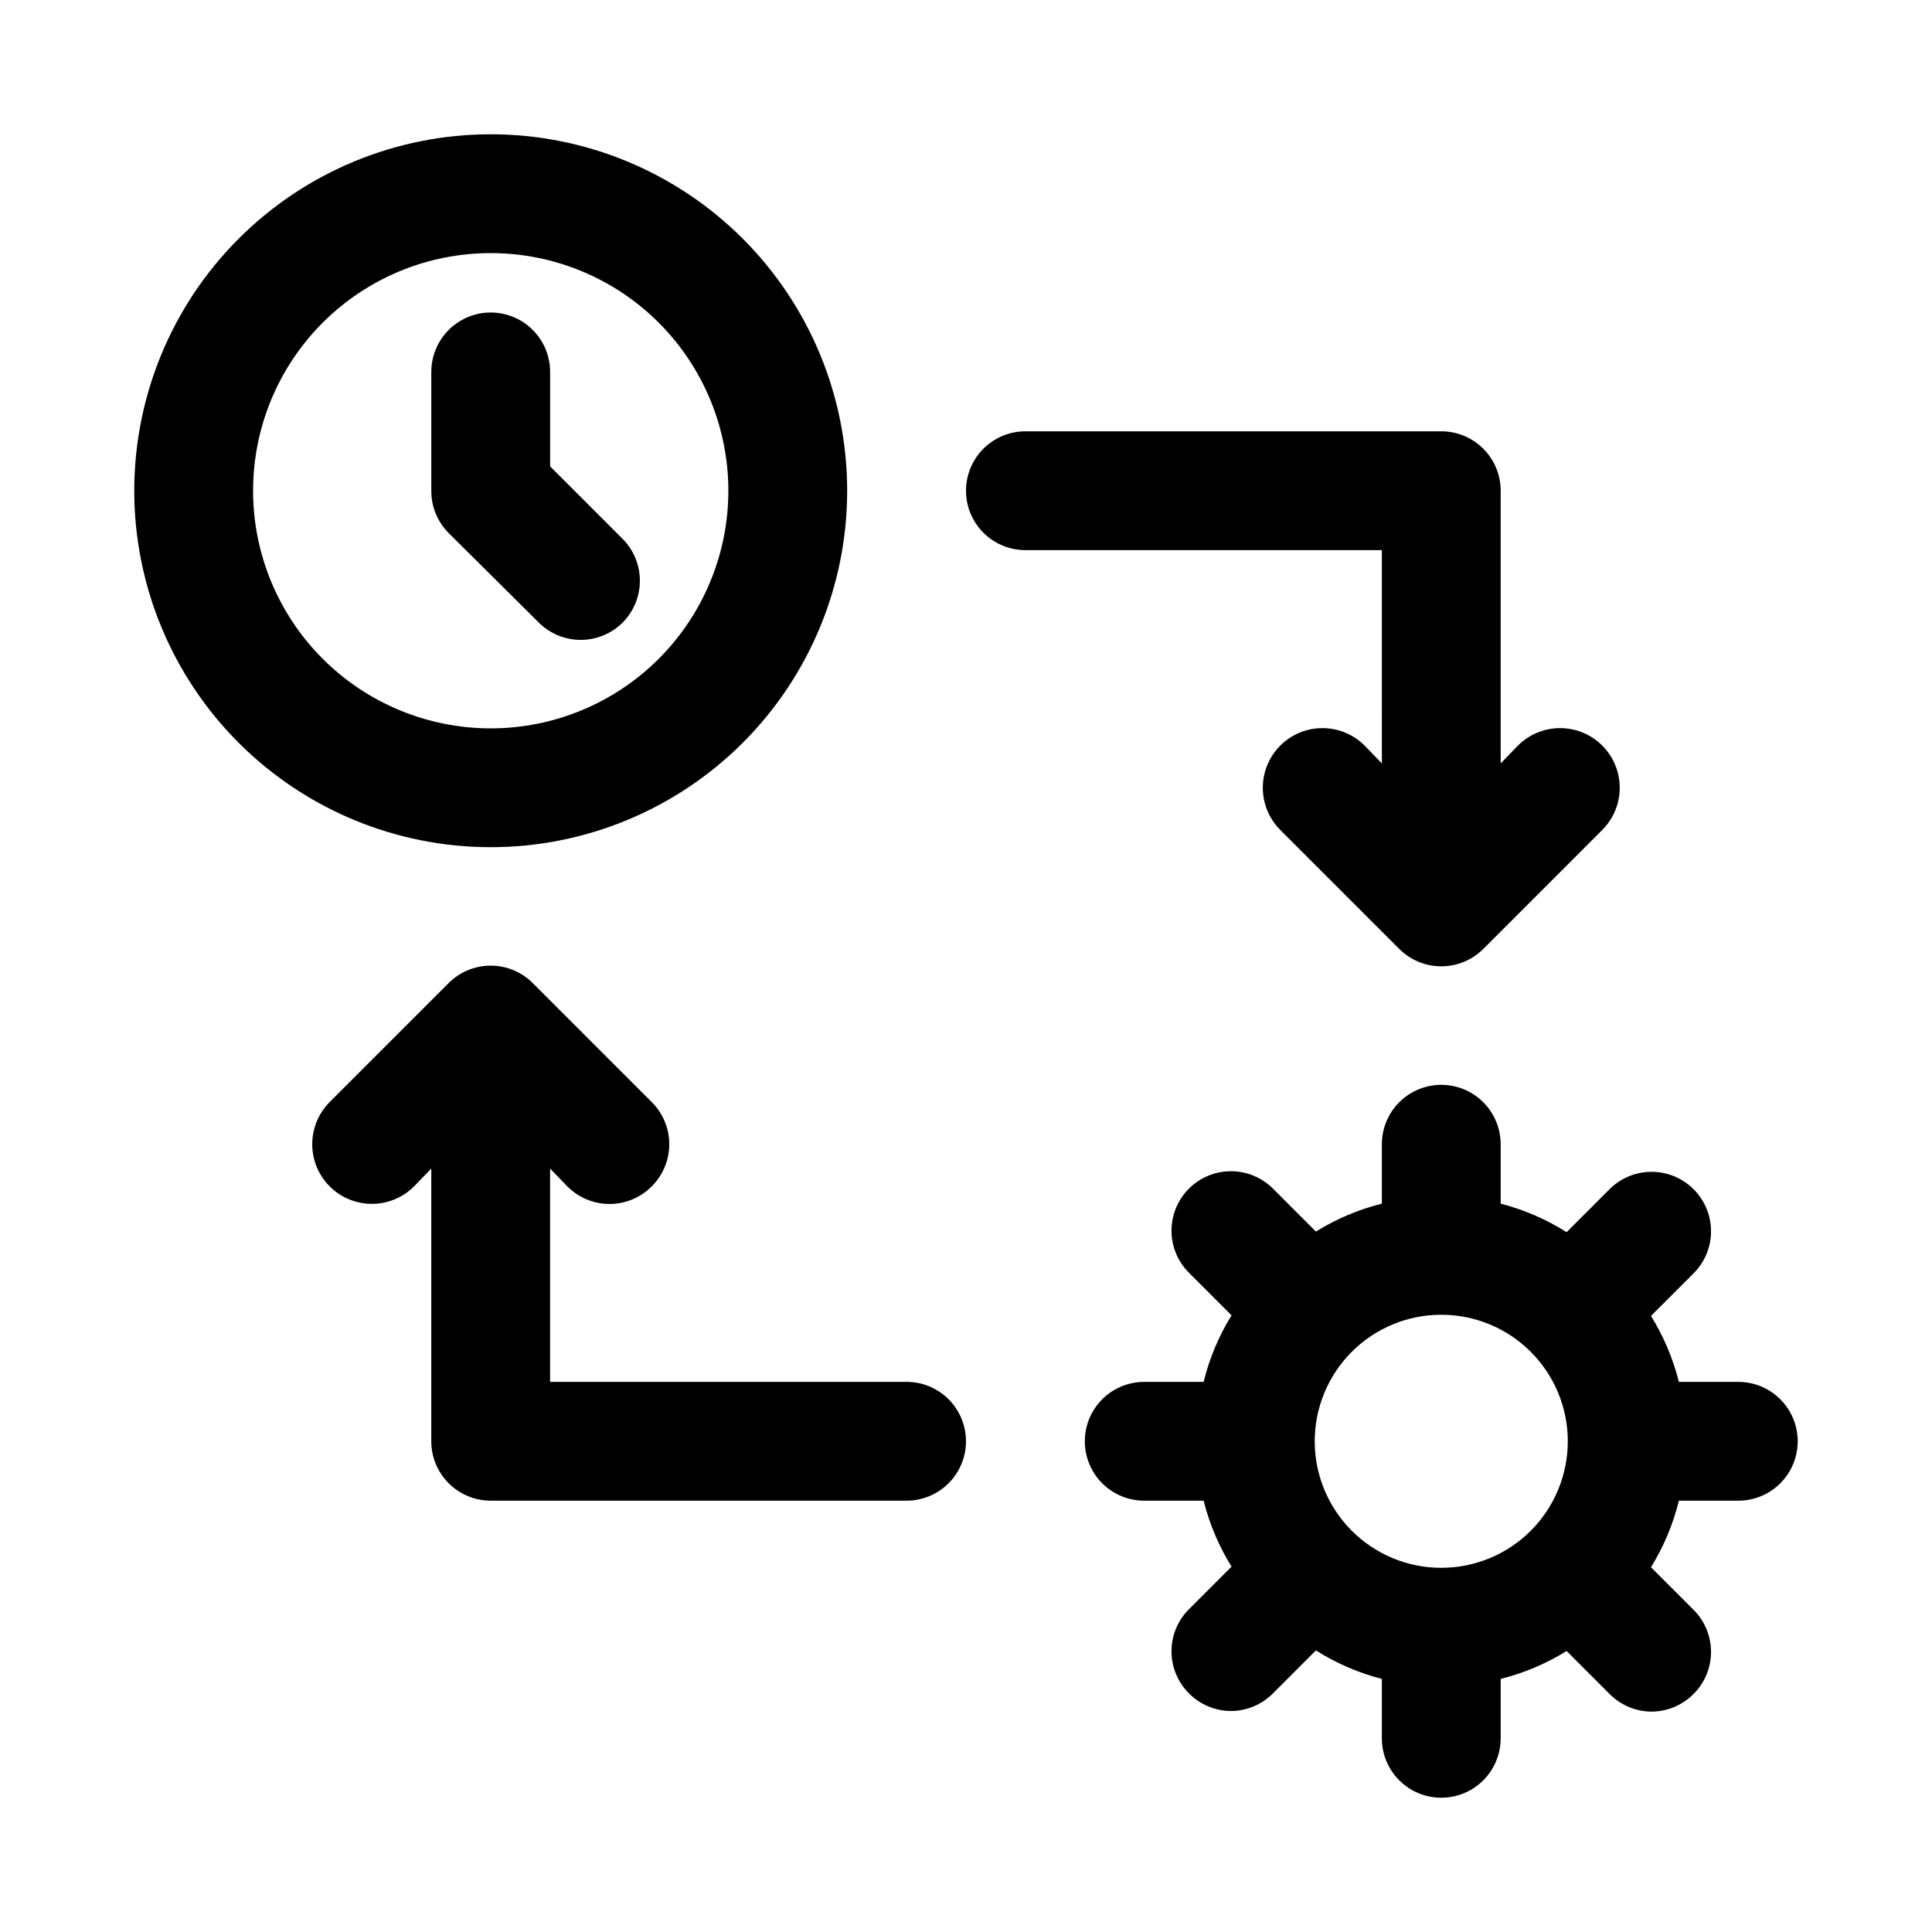 <?xml version="1.0" encoding="UTF-8"?>
<!-- Uploaded to: ICON Repo, www.iconrepo.com, Generator: ICON Repo Mixer Tools -->
<svg fill="#000000" width="800px" height="800px" version="1.1" viewBox="144 144 512 512" xmlns="http://www.w3.org/2000/svg">
 <path d="m368.51 274.05c0-25.055-9.953-49.082-27.668-66.797s-41.742-27.668-66.797-27.668-49.082 9.953-66.797 27.668-27.668 41.742-27.668 66.797 9.953 49.082 27.668 66.797 41.742 27.668 66.797 27.668 49.082-9.953 66.797-27.668 27.668-41.742 27.668-66.797zm-157.44 0c0-16.703 6.633-32.723 18.445-44.531 11.809-11.812 27.828-18.445 44.531-18.445s32.719 6.633 44.531 18.445c11.809 11.809 18.445 27.828 18.445 44.531s-6.637 32.719-18.445 44.531c-11.812 11.809-27.828 18.445-44.531 18.445s-32.723-6.637-44.531-18.445c-11.812-11.812-18.445-27.828-18.445-44.531zm75.73 34.953-23.934-23.777c-2.945-2.969-4.59-6.992-4.566-11.176v-31.488c0-5.625 3.004-10.824 7.875-13.637 4.871-2.812 10.871-2.812 15.742 0 4.871 2.812 7.871 8.012 7.871 13.637v25.031l19.207 19.207c2.934 2.953 4.578 6.941 4.578 11.102 0 4.16-1.645 8.148-4.578 11.098-2.949 2.934-6.938 4.578-11.098 4.578-4.16 0-8.148-1.645-11.102-4.578zm317.87 201.21h-15.746c-1.547-6.172-4.043-12.066-7.398-17.477l11.336-11.336c2.934-2.949 4.578-6.941 4.578-11.098 0-4.16-1.645-8.152-4.578-11.102-2.957-2.981-6.981-4.656-11.18-4.656-4.195 0-8.223 1.676-11.176 4.656l-11.336 11.336c-5.398-3.41-11.297-5.961-17.477-7.555v-15.746c0-5.625-3-10.82-7.871-13.633-4.871-2.812-10.875-2.812-15.746 0s-7.871 8.008-7.871 13.633v15.746c-6.172 1.547-12.066 4.043-17.477 7.398l-11.336-11.336c-2.957-2.981-6.981-4.656-11.176-4.656-4.199 0-8.223 1.676-11.18 4.656-2.934 2.949-4.578 6.941-4.578 11.098 0 4.16 1.645 8.152 4.578 11.102l11.336 11.336c-3.371 5.457-5.867 11.406-7.398 17.633h-15.746c-5.625 0-10.82 3-13.633 7.871s-2.812 10.875 0 15.746c2.812 4.871 8.008 7.871 13.633 7.871h15.746c1.547 6.172 4.043 12.066 7.398 17.477l-11.336 11.336c-2.934 2.949-4.578 6.938-4.578 11.098 0 4.16 1.645 8.148 4.578 11.102 2.945 3.004 6.969 4.703 11.18 4.723 4.207-0.02 8.23-1.719 11.176-4.723l11.336-11.336c5.398 3.41 11.293 5.957 17.477 7.555v15.746c0 5.625 3 10.82 7.871 13.633s10.875 2.812 15.746 0c4.871-2.812 7.871-8.008 7.871-13.633v-15.746c6.172-1.547 12.066-4.043 17.477-7.398l11.336 11.336c2.945 3.004 6.969 4.707 11.176 4.723 4.207-0.016 8.234-1.719 11.18-4.723 2.934-2.949 4.578-6.941 4.578-11.102 0-4.156-1.645-8.148-4.578-11.098l-11.336-11.336c3.371-5.457 5.867-11.406 7.398-17.633h15.746c5.625 0 10.82-3 13.633-7.871 2.812-4.871 2.812-10.875 0-15.746s-8.008-7.871-13.633-7.871zm-78.719 49.277h-0.004c-8.891 0-17.422-3.531-23.711-9.82-6.289-6.289-9.82-14.82-9.82-23.715 0-8.891 3.531-17.422 9.82-23.711 6.289-6.289 14.82-9.82 23.711-9.82 8.895 0 17.426 3.531 23.715 9.82 6.289 6.289 9.82 14.82 9.82 23.711 0 8.895-3.531 17.426-9.82 23.715-6.289 6.289-14.82 9.82-23.715 9.82zm-15.746-269.7h-94.465c-5.625 0-10.82-3-13.633-7.871-2.812-4.871-2.812-10.871 0-15.742 2.812-4.871 8.008-7.875 13.633-7.875h110.21c4.176 0 8.184 1.66 11.133 4.613 2.953 2.953 4.613 6.957 4.613 11.133v72.266l4.566-4.723c3.992-3.996 9.812-5.555 15.27-4.094 5.453 1.461 9.715 5.723 11.176 11.18 1.465 5.453-0.098 11.273-4.09 15.27l-31.488 31.488c-2.957 2.981-6.981 4.656-11.18 4.656-4.195 0-8.219-1.676-11.176-4.656l-31.488-31.488c-3.996-3.996-5.555-9.816-4.094-15.27 1.465-5.457 5.723-9.719 11.18-11.18 5.457-1.461 11.277 0.098 15.27 4.094l4.566 4.723zm-110.21 236.16c0 4.176-1.66 8.184-4.613 11.133-2.953 2.953-6.957 4.613-11.133 4.613h-110.21c-4.176 0-8.18-1.66-11.133-4.613-2.953-2.949-4.613-6.957-4.613-11.133v-72.262l-4.566 4.723c-3.992 3.992-9.812 5.551-15.27 4.09-5.453-1.461-9.715-5.723-11.176-11.18-1.461-5.453 0.098-11.273 4.09-15.27l31.488-31.488c2.957-2.981 6.981-4.656 11.18-4.656 4.195 0 8.223 1.676 11.176 4.656l31.488 31.488c2.981 2.957 4.66 6.981 4.66 11.18s-1.68 8.223-4.66 11.18c-2.953 2.981-6.981 4.656-11.176 4.656-4.199 0-8.223-1.676-11.18-4.656l-4.566-4.723v56.52h94.465c4.176 0 8.18 1.66 11.133 4.609 2.953 2.953 4.613 6.957 4.613 11.133z"/>
</svg>